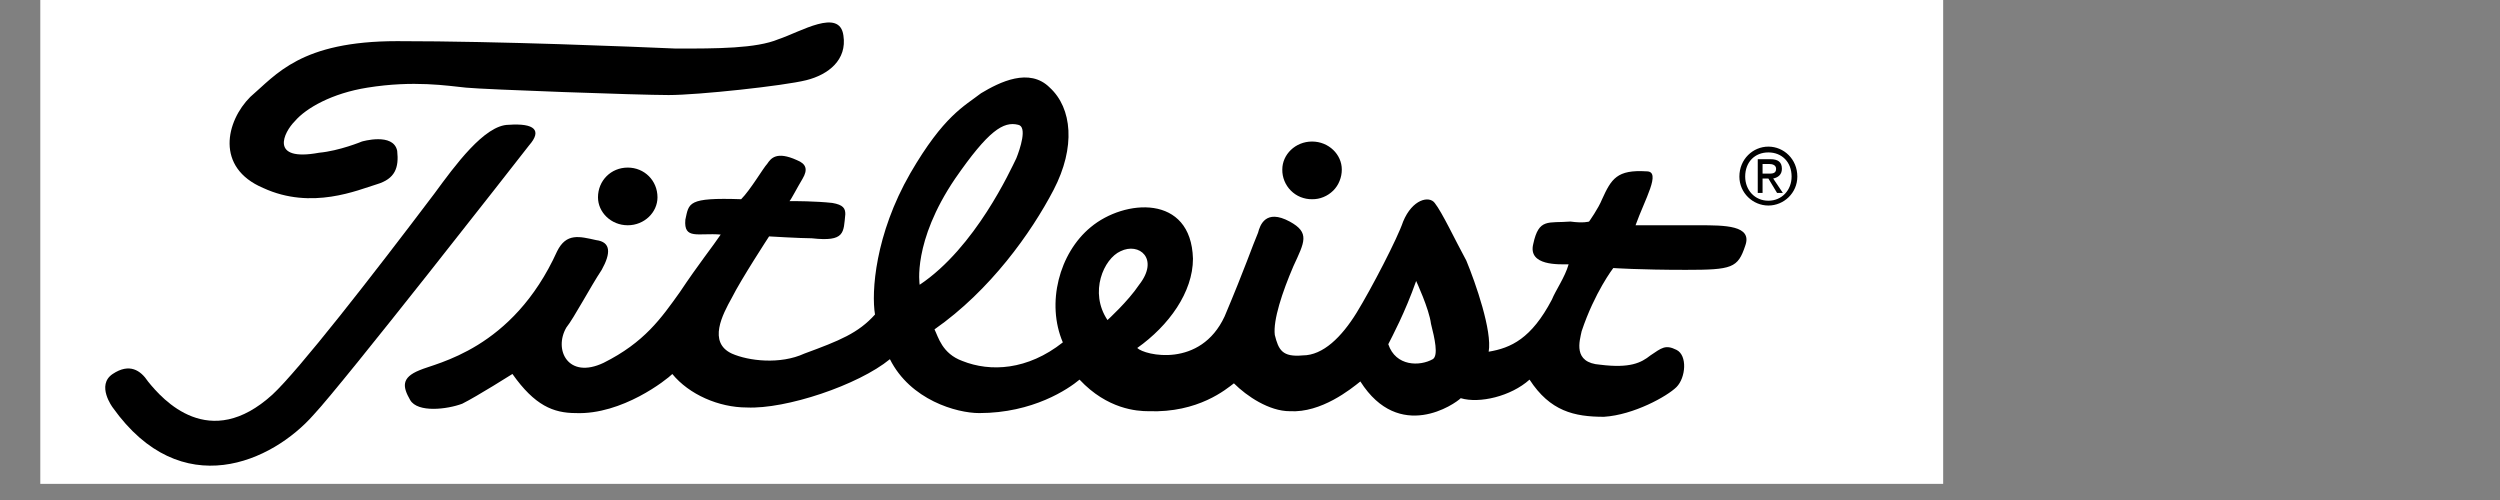 <svg xmlns="http://www.w3.org/2000/svg" xmlns:xlink="http://www.w3.org/1999/xlink" width="200" zoomAndPan="magnify" viewBox="0 0 150 30" height="40" preserveAspectRatio="xMidYMid meet" version="1.0"><rect x="0" y="0" width="150" height="30" fill="#808080" stroke="none"/><defs><clipPath id="c476bab370"><path d="M 2.418 0 L 116.59 0 L 116.59 29.031 L 2.418 29.031 Z M 2.418 0 " clip-rule="nonzero"/></clipPath></defs><g clip-path="url(#c476bab370)"><path fill="#ffffff" d="M -2.438 -44.871 L 116.594 -44.871 L 116.594 74.16 L -2.438 74.16 Z M -2.438 -44.871 " fill-opacity="1" fill-rule="evenodd"/></g><path fill="#000000" d="M 30.746 22.438 C 30.746 22.438 28.629 23.777 27.734 24.223 C 26.844 24.559 25.059 24.781 24.609 24 C 24.164 23.223 24.055 22.664 25.168 22.215 C 26.172 21.77 30.746 20.988 33.426 15.078 C 33.98 13.961 34.762 14.184 35.766 14.406 C 36.66 14.52 36.66 15.188 36.102 16.191 C 35.434 17.195 34.43 19.094 33.98 19.652 C 33.203 20.992 34.094 22.777 36.215 21.77 C 38.668 20.543 39.672 19.094 40.789 17.531 C 41.902 15.859 42.797 14.742 43.242 14.074 C 41.902 13.961 41.012 14.406 41.121 13.18 C 41.344 12.176 41.234 11.844 44.469 11.953 C 45.027 11.395 45.809 10.059 46.031 9.832 C 46.254 9.5 46.59 9.051 47.816 9.609 C 48.375 9.832 48.484 10.168 48.152 10.727 C 47.816 11.285 47.48 11.953 47.371 12.066 C 47.703 12.066 48.93 12.066 49.938 12.176 C 50.605 12.289 50.719 12.512 50.719 12.848 C 50.605 13.961 50.719 14.52 48.707 14.297 C 48.039 14.297 46.145 14.184 46.145 14.184 C 46.145 14.184 44.469 16.75 43.91 17.867 C 43.352 18.871 42.461 20.543 43.91 21.215 C 44.914 21.66 46.812 21.883 48.262 21.215 C 50.383 20.434 51.496 19.988 52.5 18.871 C 52.277 17.531 52.5 14.074 54.621 10.391 C 56.629 6.934 57.855 6.375 58.863 5.594 C 59.977 4.926 61.762 4.031 62.988 5.258 C 64.328 6.488 64.551 8.828 63.215 11.395 C 61.875 13.961 59.418 17.422 56.07 19.762 C 56.297 20.211 56.52 21.215 57.746 21.66 C 59.418 22.328 61.648 22.219 63.77 20.543 C 62.766 18.199 63.547 15.188 65.445 13.629 C 67.453 11.953 71.469 11.617 71.578 15.523 C 71.578 17.531 70.129 19.539 68.234 20.879 C 68.68 21.324 72.027 22.105 73.477 18.984 C 74.703 16.082 75.148 14.742 75.484 13.961 C 75.598 13.516 75.934 12.512 77.383 13.293 C 78.609 13.961 78.273 14.52 77.605 15.969 C 76.934 17.531 76.379 19.207 76.488 20.098 C 76.711 20.992 76.934 21.438 78.164 21.324 C 79.387 21.324 80.504 20.211 81.398 18.762 C 82.289 17.309 83.852 14.297 84.188 13.293 C 84.742 11.953 85.75 11.73 86.082 12.176 C 86.527 12.734 87.309 14.406 87.98 15.637 C 88.535 16.977 89.543 19.875 89.32 21.102 C 90.656 20.879 91.883 20.32 93.113 17.977 C 93.336 17.422 93.895 16.641 94.117 15.859 C 93.559 15.859 91.66 15.969 91.996 14.633 C 92.332 13.07 92.887 13.402 94.227 13.293 C 95.008 13.402 95.344 13.293 95.344 13.293 C 95.344 13.293 95.902 12.512 96.125 11.953 C 96.684 10.727 97.016 10.168 98.801 10.281 C 99.695 10.281 98.691 11.953 98.133 13.516 L 101.926 13.516 C 103.488 13.516 105.16 13.516 104.715 14.742 C 104.27 16.082 103.934 16.191 101.145 16.191 C 98.355 16.191 96.797 16.082 96.797 16.082 C 96.797 16.082 95.68 17.531 94.898 19.875 C 94.785 20.434 94.34 21.77 96.016 21.883 C 97.801 22.105 98.469 21.77 99.027 21.324 C 99.695 20.879 99.918 20.656 100.59 20.992 C 101.258 21.324 101.145 22.664 100.59 23.223 C 100.031 23.777 98.023 24.895 96.238 25.008 C 94.453 25.008 93.004 24.672 91.773 22.777 C 90.656 23.781 88.762 24.227 87.645 23.891 C 87.312 24.227 83.965 26.57 81.621 22.887 C 81.062 23.336 79.277 24.785 77.383 24.672 C 76.156 24.672 74.816 23.781 74.035 23 C 73.586 23.336 71.914 24.785 68.902 24.672 C 68.23 24.672 66.445 24.562 64.773 22.777 C 64.105 23.336 61.984 24.785 58.75 24.785 C 57.41 24.785 54.621 24.004 53.395 21.551 C 51.496 23.109 47.145 24.562 44.805 24.449 C 43.129 24.449 41.344 23.668 40.34 22.441 C 40.004 22.777 37.328 24.895 34.539 24.785 C 33.203 24.781 32.086 24.336 30.746 22.438 Z M 83.297 20.652 C 83.742 21.992 85.191 21.992 85.973 21.547 C 86.309 21.324 86.086 20.32 85.859 19.426 C 85.75 18.535 84.969 16.859 84.969 16.859 C 84.301 18.758 83.52 20.207 83.297 20.652 Z M 66.449 19.203 C 66.449 19.203 67.676 18.09 68.348 17.086 C 69.574 15.523 68.348 14.52 67.23 15.074 C 66.227 15.523 65.332 17.531 66.449 19.203 Z M 60.98 9.496 C 61.203 8.938 61.652 7.602 61.094 7.488 C 60.203 7.266 59.309 7.824 57.301 10.727 C 54.734 14.52 55.18 17.086 55.18 17.086 C 58.527 14.852 60.648 10.168 60.98 9.496 Z M 21.711 8.492 C 21.711 8.492 23.605 7.934 23.832 9.051 C 23.941 10.055 23.719 10.727 22.602 11.059 C 21.488 11.395 18.699 12.621 15.797 11.281 C 12.898 10.055 13.566 7.266 15.016 5.816 C 16.578 4.477 18.027 2.469 23.832 2.469 C 30.078 2.469 38 2.805 40.566 2.914 C 43.02 2.914 45.363 2.914 46.703 2.355 C 48.039 1.91 50.383 0.461 50.605 2.133 C 50.828 3.586 49.715 4.477 48.375 4.812 C 47.035 5.148 41.902 5.703 40.117 5.703 C 38.332 5.703 29.074 5.371 27.957 5.258 C 26.844 5.148 24.832 4.812 22.047 5.258 C 19.926 5.594 18.363 6.484 17.695 7.266 C 17.023 7.934 16.133 9.719 19.145 9.164 C 20.371 9.051 21.711 8.492 21.711 8.492 Z M 21.711 8.492 " fill-opacity="1" fill-rule="evenodd"/><path fill="#000000" d="M 6.762 24.449 C 6.762 24.449 5.754 23.109 6.762 22.438 C 7.766 21.77 8.434 22.215 8.879 22.887 C 9.773 24 12.562 27.125 16.355 23.668 C 17.918 22.215 22.27 16.637 26.062 11.617 C 27.289 9.945 29.074 7.488 30.523 7.488 C 32.086 7.379 32.531 7.824 31.75 8.715 C 30.969 9.719 20.594 22.996 18.809 24.895 C 16.355 27.684 10.887 30.25 6.762 24.449 Z M 37.664 13.516 C 38.668 13.516 39.449 12.734 39.449 11.84 C 39.449 10.836 38.668 10.055 37.664 10.055 C 36.66 10.055 35.879 10.836 35.879 11.84 C 35.879 12.734 36.66 13.516 37.664 13.516 Z M 78.723 11.953 C 78.957 11.957 79.188 11.914 79.406 11.824 C 79.629 11.734 79.82 11.605 79.992 11.438 C 80.16 11.27 80.289 11.074 80.375 10.855 C 80.465 10.633 80.508 10.406 80.508 10.168 C 80.508 9.273 79.727 8.492 78.723 8.492 C 77.719 8.492 76.938 9.273 76.938 10.168 C 76.934 10.406 76.977 10.633 77.066 10.855 C 77.156 11.074 77.285 11.27 77.453 11.438 C 77.621 11.605 77.812 11.734 78.035 11.824 C 78.254 11.91 78.484 11.957 78.723 11.953 Z M 106.102 8.797 C 105.176 8.797 104.363 9.551 104.363 10.594 C 104.363 11.578 105.176 12.332 106.102 12.332 C 107.031 12.332 107.84 11.578 107.84 10.594 C 107.84 9.551 107.031 8.797 106.102 8.797 Z M 106.102 12.043 C 105.289 12.043 104.711 11.406 104.711 10.594 C 104.711 9.723 105.289 9.145 106.102 9.145 C 106.914 9.145 107.496 9.723 107.496 10.594 C 107.496 11.406 106.914 12.043 106.102 12.043 Z M 106.102 12.043 " fill-opacity="1" fill-rule="evenodd"/><path fill="#000000" d="M 106.391 10.711 C 106.684 10.652 106.914 10.477 106.914 10.129 C 106.914 9.723 106.684 9.551 106.219 9.551 L 105.465 9.551 L 105.465 11.578 L 105.754 11.578 L 105.754 10.711 L 106.102 10.711 L 106.625 11.578 L 106.973 11.578 Z M 105.754 10.418 L 105.754 9.84 L 106.16 9.84 C 106.332 9.84 106.566 9.898 106.566 10.129 C 106.566 10.418 106.332 10.418 106.102 10.418 Z M 105.754 10.418 " fill-opacity="1" fill-rule="evenodd"/></svg>